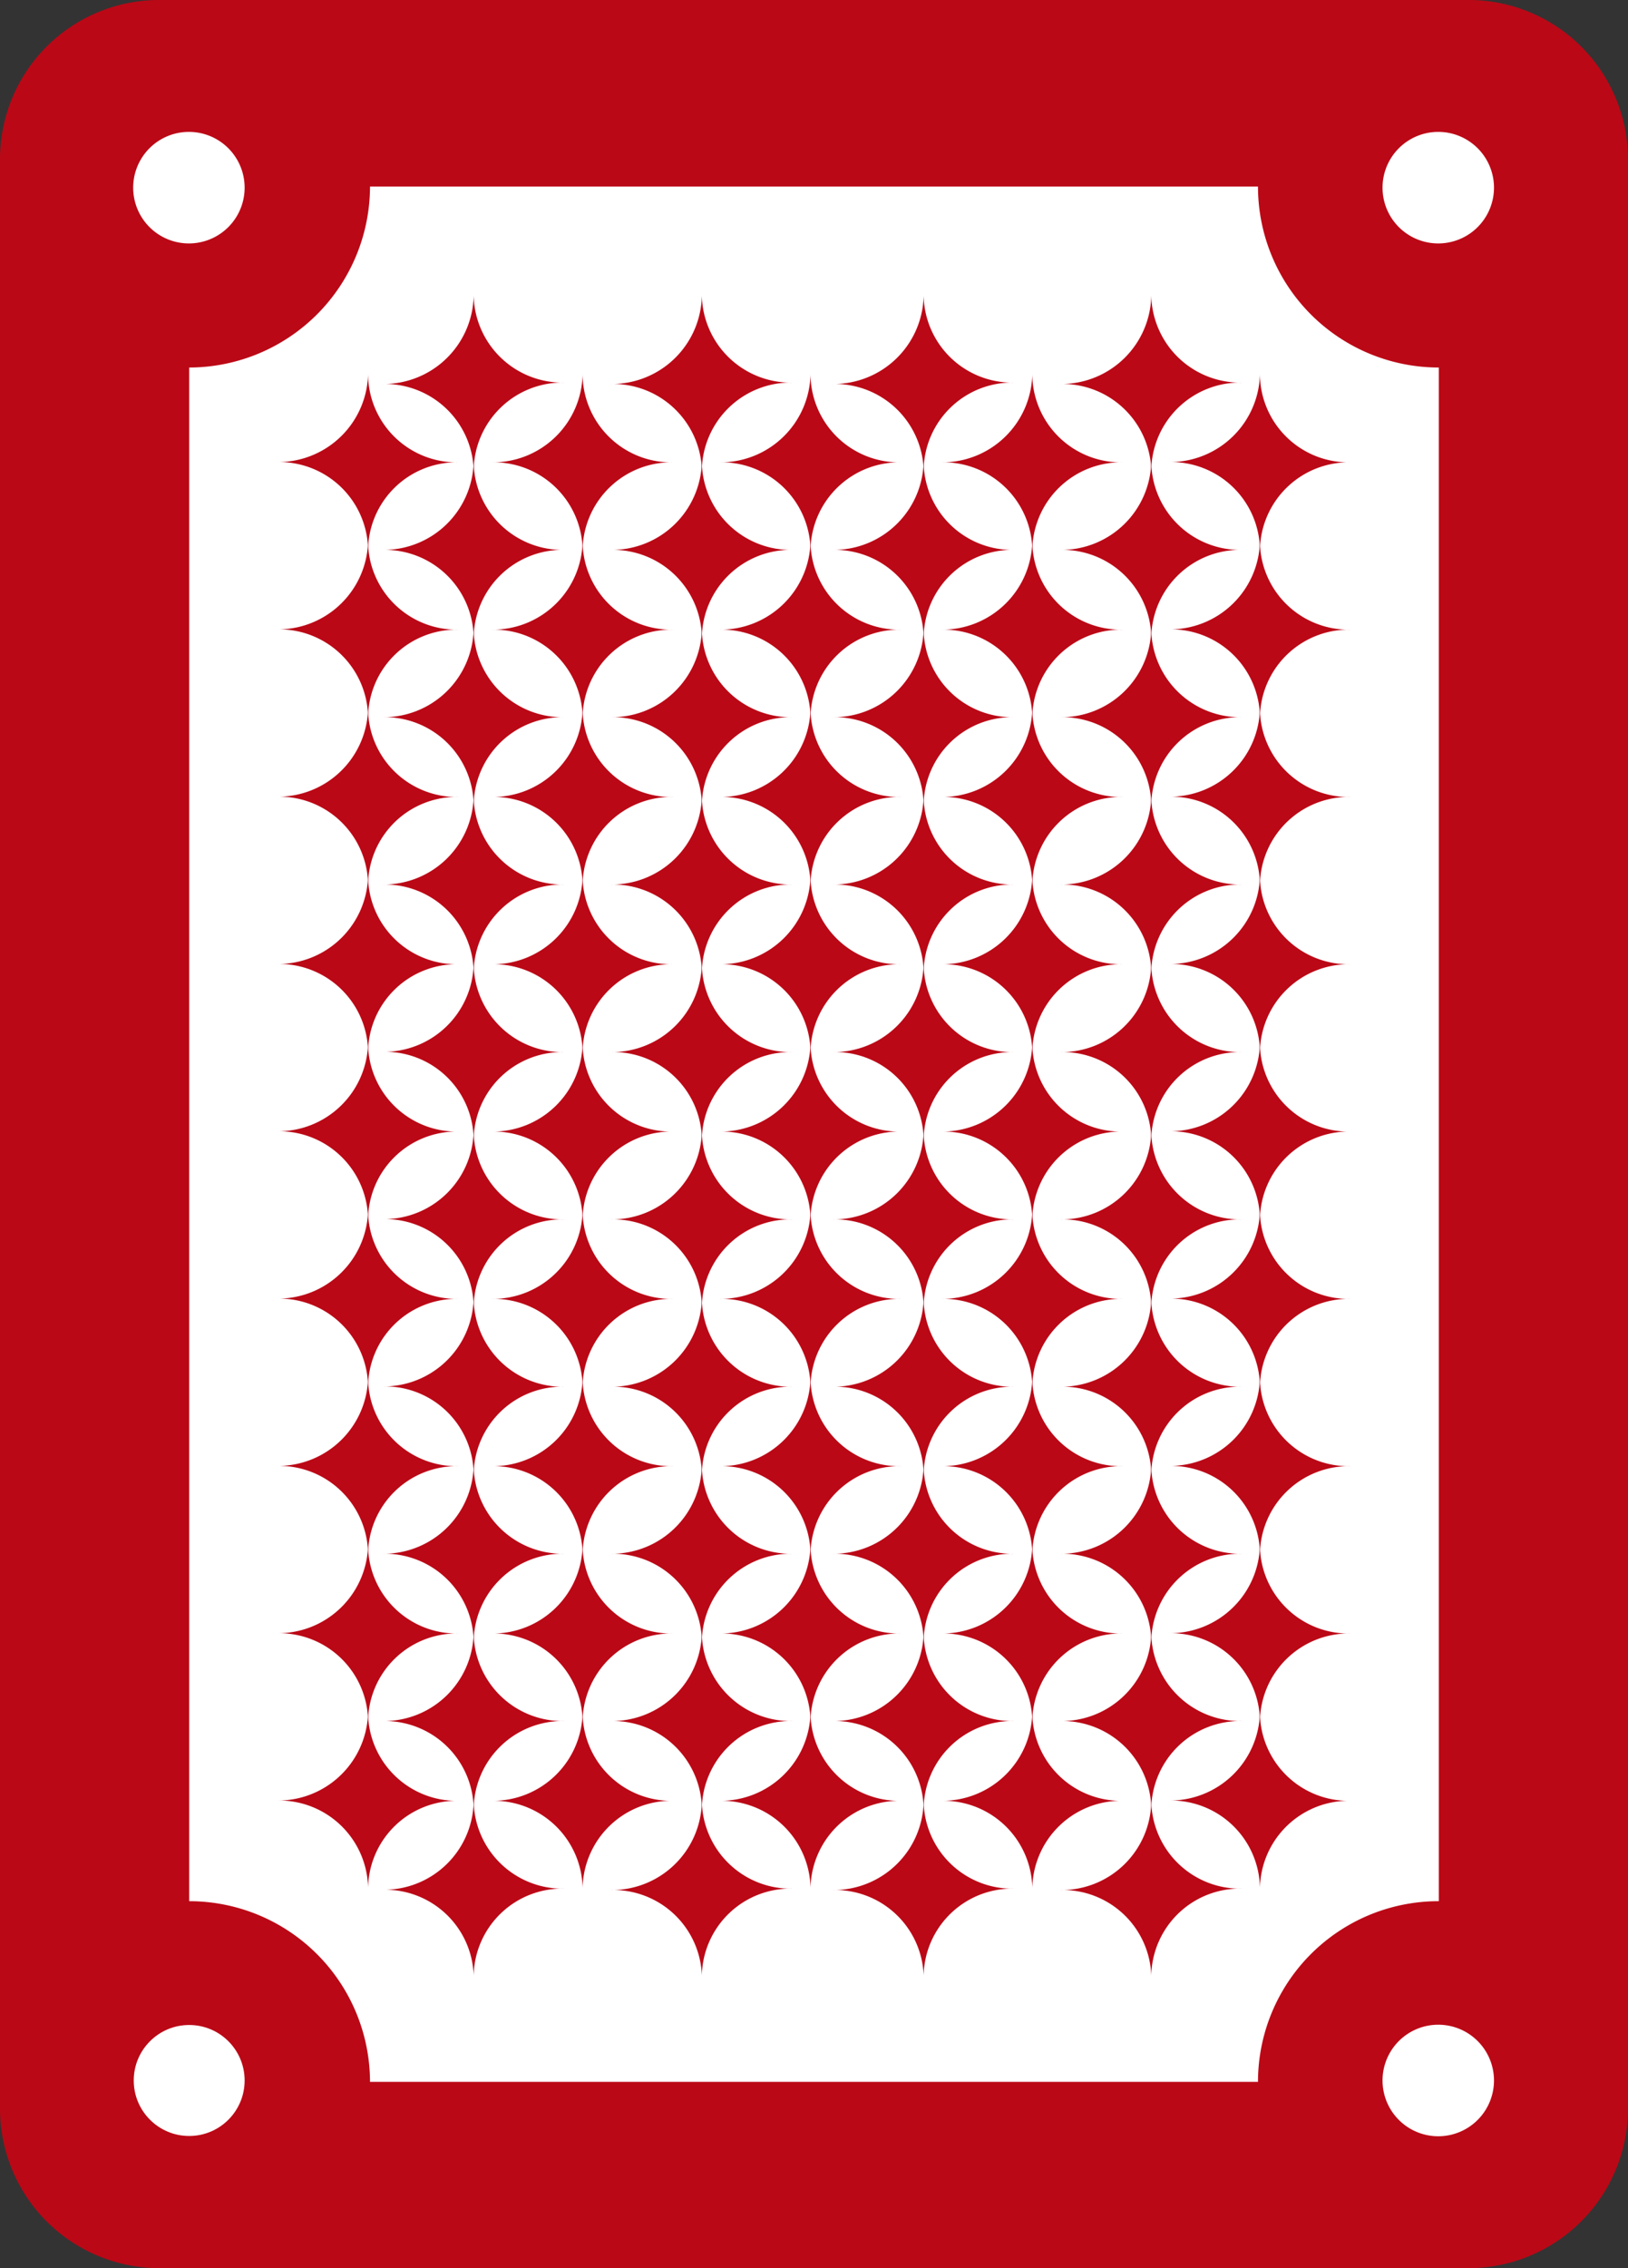 <svg xmlns="http://www.w3.org/2000/svg" viewBox="0 0 58.43 81.34"><rect x="0" y="0" width="58.43" height="81.34" fill="#333333" stroke="none"/><title>Asset 2</title><g id="Layer_2" data-name="Layer 2"><g id="Layer_1-2" data-name="Layer 1"><rect x="0.31" y="0.31" width="57.8" height="80.71" rx="5.4" style="fill:#bb0816"/><path d="M52.71,81.34h-47A5.72,5.72,0,0,1,0,75.62V5.71A5.71,5.71,0,0,1,5.71,0h47a5.72,5.72,0,0,1,5.72,5.71V75.62A5.73,5.73,0,0,1,52.71,81.34ZM5.71.63A5.09,5.09,0,0,0,.63,5.71V75.62a5.09,5.09,0,0,0,5.08,5.09h47a5.09,5.09,0,0,0,5.09-5.09V5.71A5.09,5.09,0,0,0,52.71.63Z" style="fill:#bb0816"/><path d="M51.64,68.18v-55a6.49,6.49,0,0,1-6.49-6.49H13.28a6.5,6.5,0,0,1-6.49,6.49v55a6.49,6.49,0,0,1,6.49,6.48H45.15A6.48,6.48,0,0,1,51.64,68.18Z" style="fill:#fff"/><path d="M45.22,67.7h0a3.19,3.19,0,0,1,3.25-3.12h0a3.18,3.18,0,0,1-3.25-3.11v-.05A3.23,3.23,0,0,1,42,64.57h0A3.19,3.19,0,0,1,45.22,67.7Z" style="fill:#bb0816"/><path d="M45.22,61.7h0a3.19,3.19,0,0,1,3.25-3.12h0a3.18,3.18,0,0,1-3.25-3.11v-.05A3.23,3.23,0,0,1,42,58.57h0A3.19,3.19,0,0,1,45.22,61.7Z" style="fill:#bb0816"/><path d="M45.22,55.7h0a3.19,3.19,0,0,1,3.25-3.12h0a3.18,3.18,0,0,1-3.25-3.11v-.05A3.23,3.23,0,0,1,42,52.57h0A3.19,3.19,0,0,1,45.22,55.7Z" style="fill:#bb0816"/><path d="M45.22,49.7h0a3.19,3.19,0,0,1,3.25-3.12h0a3.18,3.18,0,0,1-3.25-3.11v-.05A3.23,3.23,0,0,1,42,46.57h0A3.19,3.19,0,0,1,45.22,49.7Z" style="fill:#bb0816"/><path d="M41.32,70.84h0a3.18,3.18,0,0,1,3.25-3.11h0a3.19,3.19,0,0,1-3.25-3.12v0a3.22,3.22,0,0,1-3.25,3.17h0A3.18,3.18,0,0,1,41.32,70.84Z" style="fill:#bb0816"/><path d="M41.32,64.84h0a3.19,3.19,0,0,1,3.25-3.12h0a3.19,3.19,0,0,1-3.25-3.12v-.05a3.22,3.22,0,0,1-3.25,3.17h0A3.19,3.19,0,0,1,41.32,64.84Z" style="fill:#bb0816"/><path d="M41.32,58.84h0a3.19,3.19,0,0,1,3.25-3.12h0a3.19,3.19,0,0,1-3.25-3.12v-.05a3.23,3.23,0,0,1-3.25,3.17h0A3.19,3.19,0,0,1,41.32,58.84Z" style="fill:#bb0816"/><path d="M41.32,52.84h0a3.18,3.18,0,0,1,3.25-3.11h0a3.19,3.19,0,0,1-3.25-3.12v-.05a3.23,3.23,0,0,1-3.25,3.17h0A3.18,3.18,0,0,1,41.32,52.84Z" style="fill:#bb0816"/><path d="M41.32,46.84h0a3.18,3.18,0,0,1,3.25-3.11h0a3.19,3.19,0,0,1-3.25-3.12v-.05a3.22,3.22,0,0,1-3.25,3.17h0A3.18,3.18,0,0,1,41.32,46.84Z" style="fill:#bb0816"/><path d="M37.05,67.7h0a3.19,3.19,0,0,1,3.25-3.12h0a3.18,3.18,0,0,1-3.25-3.11v-.05a3.23,3.23,0,0,1-3.25,3.16h0A3.19,3.19,0,0,1,37.05,67.7Z" style="fill:#bb0816"/><path d="M37.05,61.7h0a3.19,3.19,0,0,1,3.25-3.12h0a3.18,3.18,0,0,1-3.25-3.11v-.05a3.23,3.23,0,0,1-3.25,3.16h0A3.19,3.19,0,0,1,37.05,61.7Z" style="fill:#bb0816"/><path d="M37.05,55.7h0a3.19,3.19,0,0,1,3.25-3.12h0a3.18,3.18,0,0,1-3.25-3.11v-.05a3.23,3.23,0,0,1-3.25,3.16h0A3.19,3.19,0,0,1,37.05,55.7Z" style="fill:#bb0816"/><path d="M37.05,49.7h0a3.19,3.19,0,0,1,3.25-3.12h0a3.18,3.18,0,0,1-3.25-3.11v-.05a3.23,3.23,0,0,1-3.25,3.16h0A3.19,3.19,0,0,1,37.05,49.7Z" style="fill:#bb0816"/><path d="M33.15,70.84h0a3.18,3.18,0,0,1,3.24-3.11h0a3.18,3.18,0,0,1-3.24-3.12v0a3.23,3.23,0,0,1-3.25,3.17h0A3.18,3.18,0,0,1,33.15,70.84Z" style="fill:#bb0816"/><path d="M33.15,64.84h0a3.18,3.18,0,0,1,3.24-3.12h0a3.18,3.18,0,0,1-3.24-3.12v-.05a3.23,3.23,0,0,1-3.25,3.17h0A3.19,3.19,0,0,1,33.15,64.84Z" style="fill:#bb0816"/><path d="M33.15,58.84h0a3.18,3.18,0,0,1,3.24-3.12h0a3.18,3.18,0,0,1-3.24-3.12v-.05a3.23,3.23,0,0,1-3.25,3.17h0A3.19,3.19,0,0,1,33.15,58.84Z" style="fill:#bb0816"/><path d="M33.15,52.84h0a3.18,3.18,0,0,1,3.24-3.11h0a3.18,3.18,0,0,1-3.24-3.12v-.05a3.23,3.23,0,0,1-3.25,3.17h0A3.18,3.18,0,0,1,33.15,52.84Z" style="fill:#bb0816"/><path d="M33.15,46.84h0a3.18,3.18,0,0,1,3.24-3.11h0a3.18,3.18,0,0,1-3.24-3.12v-.05a3.23,3.23,0,0,1-3.25,3.17h0A3.18,3.18,0,0,1,33.15,46.84Z" style="fill:#bb0816"/><path d="M29.09,67.7h0a3.19,3.19,0,0,1,3.25-3.12h0a3.18,3.18,0,0,1-3.25-3.11v-.05a3.23,3.23,0,0,1-3.25,3.16h0A3.19,3.19,0,0,1,29.09,67.7Z" style="fill:#bb0816"/><path d="M29.09,61.7h0a3.19,3.19,0,0,1,3.25-3.12h0a3.18,3.18,0,0,1-3.25-3.11v-.05a3.23,3.23,0,0,1-3.25,3.16h0A3.19,3.19,0,0,1,29.09,61.7Z" style="fill:#bb0816"/><path d="M29.09,55.7h0a3.19,3.19,0,0,1,3.25-3.12h0a3.18,3.18,0,0,1-3.25-3.11v-.05a3.23,3.23,0,0,1-3.25,3.16h0A3.19,3.19,0,0,1,29.09,55.7Z" style="fill:#bb0816"/><path d="M29.09,49.7h0a3.19,3.19,0,0,1,3.25-3.12h0a3.18,3.18,0,0,1-3.25-3.11v-.05a3.23,3.23,0,0,1-3.25,3.16h0A3.19,3.19,0,0,1,29.09,49.7Z" style="fill:#bb0816"/><path d="M25.19,70.84h0a3.18,3.18,0,0,1,3.25-3.11h0a3.19,3.19,0,0,1-3.25-3.12v0a3.23,3.23,0,0,1-3.25,3.17h0A3.18,3.18,0,0,1,25.19,70.84Z" style="fill:#bb0816"/><path d="M25.19,64.84h0a3.19,3.19,0,0,1,3.25-3.12h0a3.19,3.19,0,0,1-3.25-3.12v-.05a3.23,3.23,0,0,1-3.25,3.17h0A3.19,3.19,0,0,1,25.19,64.84Z" style="fill:#bb0816"/><path d="M25.19,58.84h0a3.19,3.19,0,0,1,3.25-3.12h0a3.19,3.19,0,0,1-3.25-3.12v-.05a3.23,3.23,0,0,1-3.25,3.17h0A3.19,3.19,0,0,1,25.19,58.84Z" style="fill:#bb0816"/><path d="M25.19,52.84h0a3.18,3.18,0,0,1,3.25-3.11h0a3.19,3.19,0,0,1-3.25-3.12v-.05a3.23,3.23,0,0,1-3.25,3.17h0A3.18,3.18,0,0,1,25.19,52.84Z" style="fill:#bb0816"/><path d="M25.19,46.84h0a3.18,3.18,0,0,1,3.25-3.11h0a3.19,3.19,0,0,1-3.25-3.12v-.05a3.23,3.23,0,0,1-3.25,3.17h0A3.18,3.18,0,0,1,25.19,46.84Z" style="fill:#bb0816"/><path d="M20.91,67.7h0a3.19,3.19,0,0,1,3.25-3.12h0a3.18,3.18,0,0,1-3.25-3.11v-.05a3.22,3.22,0,0,1-3.25,3.16h0A3.19,3.19,0,0,1,20.91,67.7Z" style="fill:#bb0816"/><path d="M20.91,61.7h0a3.19,3.19,0,0,1,3.25-3.12h0a3.18,3.18,0,0,1-3.25-3.11v-.05a3.22,3.22,0,0,1-3.25,3.16h0A3.19,3.19,0,0,1,20.91,61.7Z" style="fill:#bb0816"/><path d="M20.91,55.7h0a3.19,3.19,0,0,1,3.25-3.12h0a3.18,3.18,0,0,1-3.25-3.11v-.05a3.22,3.22,0,0,1-3.25,3.16h0A3.19,3.19,0,0,1,20.91,55.7Z" style="fill:#bb0816"/><path d="M20.91,49.7h0a3.19,3.19,0,0,1,3.25-3.12h0a3.18,3.18,0,0,1-3.25-3.11v-.05a3.22,3.22,0,0,1-3.25,3.16h0A3.19,3.19,0,0,1,20.91,49.7Z" style="fill:#bb0816"/><path d="M17,70.84h0a3.18,3.18,0,0,1,3.25-3.11h0A3.19,3.19,0,0,1,17,64.6v0a3.22,3.22,0,0,1-3.25,3.17h0A3.18,3.18,0,0,1,17,70.84Z" style="fill:#bb0816"/><path d="M17,64.84h0a3.19,3.19,0,0,1,3.25-3.12h0A3.19,3.19,0,0,1,17,58.6v-.05a3.22,3.22,0,0,1-3.25,3.17h0A3.19,3.19,0,0,1,17,64.84Z" style="fill:#bb0816"/><path d="M17,58.84h0a3.19,3.19,0,0,1,3.25-3.12h0A3.19,3.19,0,0,1,17,52.6v-.05a3.23,3.23,0,0,1-3.25,3.17h0A3.19,3.19,0,0,1,17,58.84Z" style="fill:#bb0816"/><path d="M17,52.84h0a3.18,3.18,0,0,1,3.25-3.11h0A3.19,3.19,0,0,1,17,46.6v-.05a3.23,3.23,0,0,1-3.25,3.17h0A3.18,3.18,0,0,1,17,52.84Z" style="fill:#bb0816"/><path d="M17,46.84h0a3.18,3.18,0,0,1,3.25-3.11h0A3.19,3.19,0,0,1,17,40.6v-.05a3.22,3.22,0,0,1-3.25,3.17h0A3.18,3.18,0,0,1,17,46.84Z" style="fill:#bb0816"/><path d="M13.21,67.7h0a3.18,3.18,0,0,1,3.24-3.12h0a3.18,3.18,0,0,1-3.24-3.11v-.05A3.23,3.23,0,0,1,10,64.57h0A3.19,3.19,0,0,1,13.21,67.7Z" style="fill:#bb0816"/><path d="M13.21,61.7h0a3.18,3.18,0,0,1,3.24-3.12h0a3.18,3.18,0,0,1-3.24-3.11v-.05A3.23,3.23,0,0,1,10,58.57h0A3.19,3.19,0,0,1,13.21,61.7Z" style="fill:#bb0816"/><path d="M13.21,55.7h0a3.18,3.18,0,0,1,3.24-3.12h0a3.18,3.18,0,0,1-3.24-3.11v-.05A3.23,3.23,0,0,1,10,52.57h0A3.19,3.19,0,0,1,13.21,55.7Z" style="fill:#bb0816"/><path d="M13.21,49.7h0a3.18,3.18,0,0,1,3.24-3.12h0a3.18,3.18,0,0,1-3.24-3.11v-.05A3.23,3.23,0,0,1,10,46.57h0A3.19,3.19,0,0,1,13.21,49.7Z" style="fill:#bb0816"/><path d="M45.22,43.7h0a3.19,3.19,0,0,1,3.25-3.12h0a3.18,3.18,0,0,1-3.25-3.11v-.05A3.23,3.23,0,0,1,42,40.57h0A3.19,3.19,0,0,1,45.22,43.7Z" style="fill:#bb0816"/><path d="M45.22,37.7h0a3.19,3.19,0,0,1,3.25-3.12h0a3.18,3.18,0,0,1-3.25-3.11v-.05A3.23,3.23,0,0,1,42,34.57h0A3.19,3.19,0,0,1,45.22,37.7Z" style="fill:#bb0816"/><path d="M45.22,31.7h0a3.19,3.19,0,0,1,3.25-3.12h0a3.18,3.18,0,0,1-3.25-3.11v-.05A3.23,3.23,0,0,1,42,28.57h0A3.19,3.19,0,0,1,45.22,31.7Z" style="fill:#bb0816"/><path d="M45.22,25.7h0a3.19,3.19,0,0,1,3.25-3.12h0a3.18,3.18,0,0,1-3.25-3.11v-.05A3.23,3.23,0,0,1,42,22.57h0A3.19,3.19,0,0,1,45.22,25.7Z" style="fill:#bb0816"/><path d="M45.22,19.7h0a3.19,3.19,0,0,1,3.25-3.12h0a3.18,3.18,0,0,1-3.25-3.11v-.05A3.23,3.23,0,0,1,42,16.57h0A3.19,3.19,0,0,1,45.22,19.7Z" style="fill:#bb0816"/><path d="M41.32,40.84h0a3.18,3.18,0,0,1,3.25-3.11h0a3.19,3.19,0,0,1-3.25-3.12v-.05a3.22,3.22,0,0,1-3.25,3.17h0A3.18,3.18,0,0,1,41.32,40.84Z" style="fill:#bb0816"/><path d="M41.32,34.84h0a3.19,3.19,0,0,1,3.25-3.12h0a3.19,3.19,0,0,1-3.25-3.12v-.05a3.23,3.23,0,0,1-3.25,3.17h0A3.19,3.19,0,0,1,41.32,34.84Z" style="fill:#bb0816"/><path d="M41.32,28.84h0a3.19,3.19,0,0,1,3.25-3.12h0a3.19,3.19,0,0,1-3.25-3.12v-.05a3.23,3.23,0,0,1-3.25,3.17h0A3.19,3.19,0,0,1,41.32,28.84Z" style="fill:#bb0816"/><path d="M41.32,22.84h0a3.19,3.19,0,0,1,3.25-3.12h0a3.19,3.19,0,0,1-3.25-3.12v-.05a3.23,3.23,0,0,1-3.25,3.17h0A3.19,3.19,0,0,1,41.32,22.84Z" style="fill:#bb0816"/><path d="M41.32,16.84h0a3.19,3.19,0,0,1,3.25-3.12h0a3.19,3.19,0,0,1-3.25-3.12v0a3.23,3.23,0,0,1-3.25,3.17h0A3.19,3.19,0,0,1,41.32,16.84Z" style="fill:#bb0816"/><path d="M37.05,43.7h0a3.19,3.19,0,0,1,3.25-3.12h0a3.18,3.18,0,0,1-3.25-3.11v-.05a3.23,3.23,0,0,1-3.25,3.16h0A3.19,3.19,0,0,1,37.05,43.7Z" style="fill:#bb0816"/><path d="M37.05,37.7h0a3.19,3.19,0,0,1,3.25-3.12h0a3.18,3.18,0,0,1-3.25-3.11v-.05a3.23,3.23,0,0,1-3.25,3.16h0A3.19,3.19,0,0,1,37.05,37.7Z" style="fill:#bb0816"/><path d="M37.05,31.7h0a3.19,3.19,0,0,1,3.25-3.12h0a3.18,3.18,0,0,1-3.25-3.11v-.05a3.23,3.23,0,0,1-3.25,3.16h0A3.19,3.19,0,0,1,37.05,31.7Z" style="fill:#bb0816"/><path d="M37.05,25.7h0a3.19,3.19,0,0,1,3.25-3.12h0a3.18,3.18,0,0,1-3.25-3.11v-.05a3.23,3.23,0,0,1-3.25,3.16h0A3.19,3.19,0,0,1,37.05,25.7Z" style="fill:#bb0816"/><path d="M37.05,19.7h0a3.19,3.19,0,0,1,3.25-3.12h0a3.18,3.18,0,0,1-3.25-3.11v-.05a3.23,3.23,0,0,1-3.25,3.16h0A3.19,3.19,0,0,1,37.05,19.7Z" style="fill:#bb0816"/><path d="M33.15,40.84h0a3.18,3.18,0,0,1,3.24-3.11h0a3.18,3.18,0,0,1-3.24-3.12v-.05a3.23,3.23,0,0,1-3.25,3.17h0A3.18,3.18,0,0,1,33.15,40.84Z" style="fill:#bb0816"/><path d="M33.15,34.84h0a3.18,3.18,0,0,1,3.24-3.12h0a3.18,3.18,0,0,1-3.24-3.12v-.05a3.23,3.23,0,0,1-3.25,3.17h0A3.19,3.19,0,0,1,33.15,34.84Z" style="fill:#bb0816"/><path d="M33.15,28.84h0a3.18,3.18,0,0,1,3.24-3.12h0a3.18,3.18,0,0,1-3.24-3.12v-.05a3.23,3.23,0,0,1-3.25,3.17h0A3.19,3.19,0,0,1,33.15,28.84Z" style="fill:#bb0816"/><path d="M33.15,22.84h0a3.18,3.18,0,0,1,3.24-3.12h0a3.18,3.18,0,0,1-3.24-3.12v-.05a3.23,3.23,0,0,1-3.25,3.17h0A3.19,3.19,0,0,1,33.15,22.84Z" style="fill:#bb0816"/><path d="M33.15,16.84h0a3.18,3.18,0,0,1,3.24-3.12h0a3.18,3.18,0,0,1-3.24-3.12v0a3.23,3.23,0,0,1-3.25,3.17h0A3.19,3.19,0,0,1,33.15,16.84Z" style="fill:#bb0816"/><path d="M29.09,43.7h0a3.19,3.19,0,0,1,3.25-3.12h0a3.18,3.18,0,0,1-3.25-3.11v-.05a3.23,3.23,0,0,1-3.25,3.16h0A3.19,3.19,0,0,1,29.09,43.7Z" style="fill:#bb0816"/><path d="M29.09,37.7h0a3.19,3.19,0,0,1,3.25-3.12h0a3.18,3.18,0,0,1-3.25-3.11v-.05a3.23,3.23,0,0,1-3.25,3.16h0A3.19,3.19,0,0,1,29.09,37.7Z" style="fill:#bb0816"/><path d="M29.09,31.7h0a3.19,3.19,0,0,1,3.25-3.12h0a3.18,3.18,0,0,1-3.25-3.11v-.05a3.23,3.23,0,0,1-3.25,3.16h0A3.19,3.19,0,0,1,29.09,31.7Z" style="fill:#bb0816"/><path d="M29.09,25.7h0a3.19,3.19,0,0,1,3.25-3.12h0a3.18,3.18,0,0,1-3.25-3.11v-.05a3.23,3.23,0,0,1-3.25,3.16h0A3.19,3.19,0,0,1,29.09,25.7Z" style="fill:#bb0816"/><path d="M29.09,19.7h0a3.19,3.19,0,0,1,3.25-3.12h0a3.18,3.18,0,0,1-3.25-3.11v-.05a3.23,3.23,0,0,1-3.25,3.16h0A3.19,3.19,0,0,1,29.09,19.7Z" style="fill:#bb0816"/><path d="M25.19,40.84h0a3.18,3.18,0,0,1,3.25-3.11h0a3.19,3.19,0,0,1-3.25-3.12v-.05a3.23,3.23,0,0,1-3.25,3.17h0A3.18,3.18,0,0,1,25.19,40.84Z" style="fill:#bb0816"/><path d="M25.19,34.84h0a3.19,3.19,0,0,1,3.25-3.12h0a3.19,3.19,0,0,1-3.25-3.12v-.05a3.23,3.23,0,0,1-3.25,3.17h0A3.19,3.19,0,0,1,25.19,34.84Z" style="fill:#bb0816"/><path d="M25.19,28.84h0a3.19,3.19,0,0,1,3.25-3.12h0a3.19,3.19,0,0,1-3.25-3.12v-.05a3.23,3.23,0,0,1-3.25,3.17h0A3.19,3.19,0,0,1,25.19,28.84Z" style="fill:#bb0816"/><path d="M25.19,22.84h0a3.19,3.19,0,0,1,3.25-3.12h0a3.19,3.19,0,0,1-3.25-3.12v-.05a3.23,3.23,0,0,1-3.25,3.17h0A3.19,3.19,0,0,1,25.19,22.84Z" style="fill:#bb0816"/><path d="M25.19,16.84h0a3.19,3.19,0,0,1,3.25-3.12h0a3.19,3.19,0,0,1-3.25-3.12v0a3.23,3.23,0,0,1-3.25,3.17h0A3.19,3.19,0,0,1,25.19,16.84Z" style="fill:#bb0816"/><path d="M20.91,43.7h0a3.19,3.19,0,0,1,3.25-3.12h0a3.18,3.18,0,0,1-3.25-3.11v-.05a3.22,3.22,0,0,1-3.25,3.16h0A3.19,3.19,0,0,1,20.91,43.7Z" style="fill:#bb0816"/><path d="M20.91,37.7h0a3.19,3.19,0,0,1,3.25-3.12h0a3.18,3.18,0,0,1-3.25-3.11v-.05a3.22,3.22,0,0,1-3.25,3.16h0A3.19,3.19,0,0,1,20.91,37.7Z" style="fill:#bb0816"/><path d="M20.91,31.7h0a3.19,3.19,0,0,1,3.25-3.12h0a3.18,3.18,0,0,1-3.25-3.11v-.05a3.22,3.22,0,0,1-3.25,3.16h0A3.19,3.19,0,0,1,20.91,31.7Z" style="fill:#bb0816"/><path d="M20.91,25.7h0a3.19,3.19,0,0,1,3.25-3.12h0a3.18,3.18,0,0,1-3.25-3.11v-.05a3.22,3.22,0,0,1-3.25,3.16h0A3.19,3.19,0,0,1,20.91,25.7Z" style="fill:#bb0816"/><path d="M20.91,19.7h0a3.19,3.19,0,0,1,3.25-3.12h0a3.18,3.18,0,0,1-3.25-3.11v-.05a3.22,3.22,0,0,1-3.25,3.16h0A3.19,3.19,0,0,1,20.91,19.7Z" style="fill:#bb0816"/><path d="M17,40.84h0a3.18,3.18,0,0,1,3.25-3.11h0A3.19,3.19,0,0,1,17,34.6v-.05a3.22,3.22,0,0,1-3.25,3.17h0A3.18,3.18,0,0,1,17,40.84Z" style="fill:#bb0816"/><path d="M17,34.84h0a3.19,3.19,0,0,1,3.25-3.12h0A3.19,3.19,0,0,1,17,28.6v-.05a3.23,3.23,0,0,1-3.25,3.17h0A3.19,3.19,0,0,1,17,34.84Z" style="fill:#bb0816"/><path d="M17,28.84h0a3.19,3.19,0,0,1,3.25-3.12h0A3.19,3.19,0,0,1,17,22.6v-.05a3.23,3.23,0,0,1-3.25,3.17h0A3.19,3.19,0,0,1,17,28.84Z" style="fill:#bb0816"/><path d="M17,22.84h0a3.19,3.19,0,0,1,3.25-3.12h0A3.19,3.19,0,0,1,17,16.6v-.05a3.23,3.23,0,0,1-3.25,3.17h0A3.19,3.19,0,0,1,17,22.84Z" style="fill:#bb0816"/><path d="M17,16.84h0a3.19,3.19,0,0,1,3.25-3.12h0A3.19,3.19,0,0,1,17,10.6v0a3.23,3.23,0,0,1-3.25,3.17h0A3.19,3.19,0,0,1,17,16.84Z" style="fill:#bb0816"/><path d="M13.21,43.7h0a3.18,3.18,0,0,1,3.24-3.12h0a3.18,3.18,0,0,1-3.24-3.11v-.05A3.23,3.23,0,0,1,10,40.57h0A3.19,3.19,0,0,1,13.21,43.7Z" style="fill:#bb0816"/><path d="M13.21,37.7h0a3.18,3.18,0,0,1,3.24-3.12h0a3.18,3.18,0,0,1-3.24-3.11v-.05A3.23,3.23,0,0,1,10,34.57h0A3.19,3.19,0,0,1,13.21,37.7Z" style="fill:#bb0816"/><path d="M13.21,31.7h0a3.18,3.18,0,0,1,3.24-3.12h0a3.18,3.18,0,0,1-3.24-3.11v-.05A3.23,3.23,0,0,1,10,28.57h0A3.19,3.19,0,0,1,13.21,31.7Z" style="fill:#bb0816"/><path d="M13.21,25.7h0a3.18,3.18,0,0,1,3.24-3.12h0a3.18,3.18,0,0,1-3.24-3.11v-.05A3.23,3.23,0,0,1,10,22.57h0A3.19,3.19,0,0,1,13.21,25.7Z" style="fill:#bb0816"/><path d="M13.21,19.7h0a3.18,3.18,0,0,1,3.24-3.12h0a3.18,3.18,0,0,1-3.24-3.11v-.05A3.23,3.23,0,0,1,10,16.57h0A3.19,3.19,0,0,1,13.21,19.7Z" style="fill:#bb0816"/><path d="M53.62,6.73a2,2,0,1,1-2-2A2,2,0,0,1,53.62,6.73Z" style="fill:#fff"/><path d="M8.78,6.73a2,2,0,1,1-2-2A2,2,0,0,1,8.78,6.73Z" style="fill:#fff"/><path d="M53.62,74.61a2,2,0,1,1-2-2A2,2,0,0,1,53.62,74.61Z" style="fill:#fff"/><circle cx="6.79" cy="74.61" r="1.99" style="fill:#fff"/></g></g></svg>